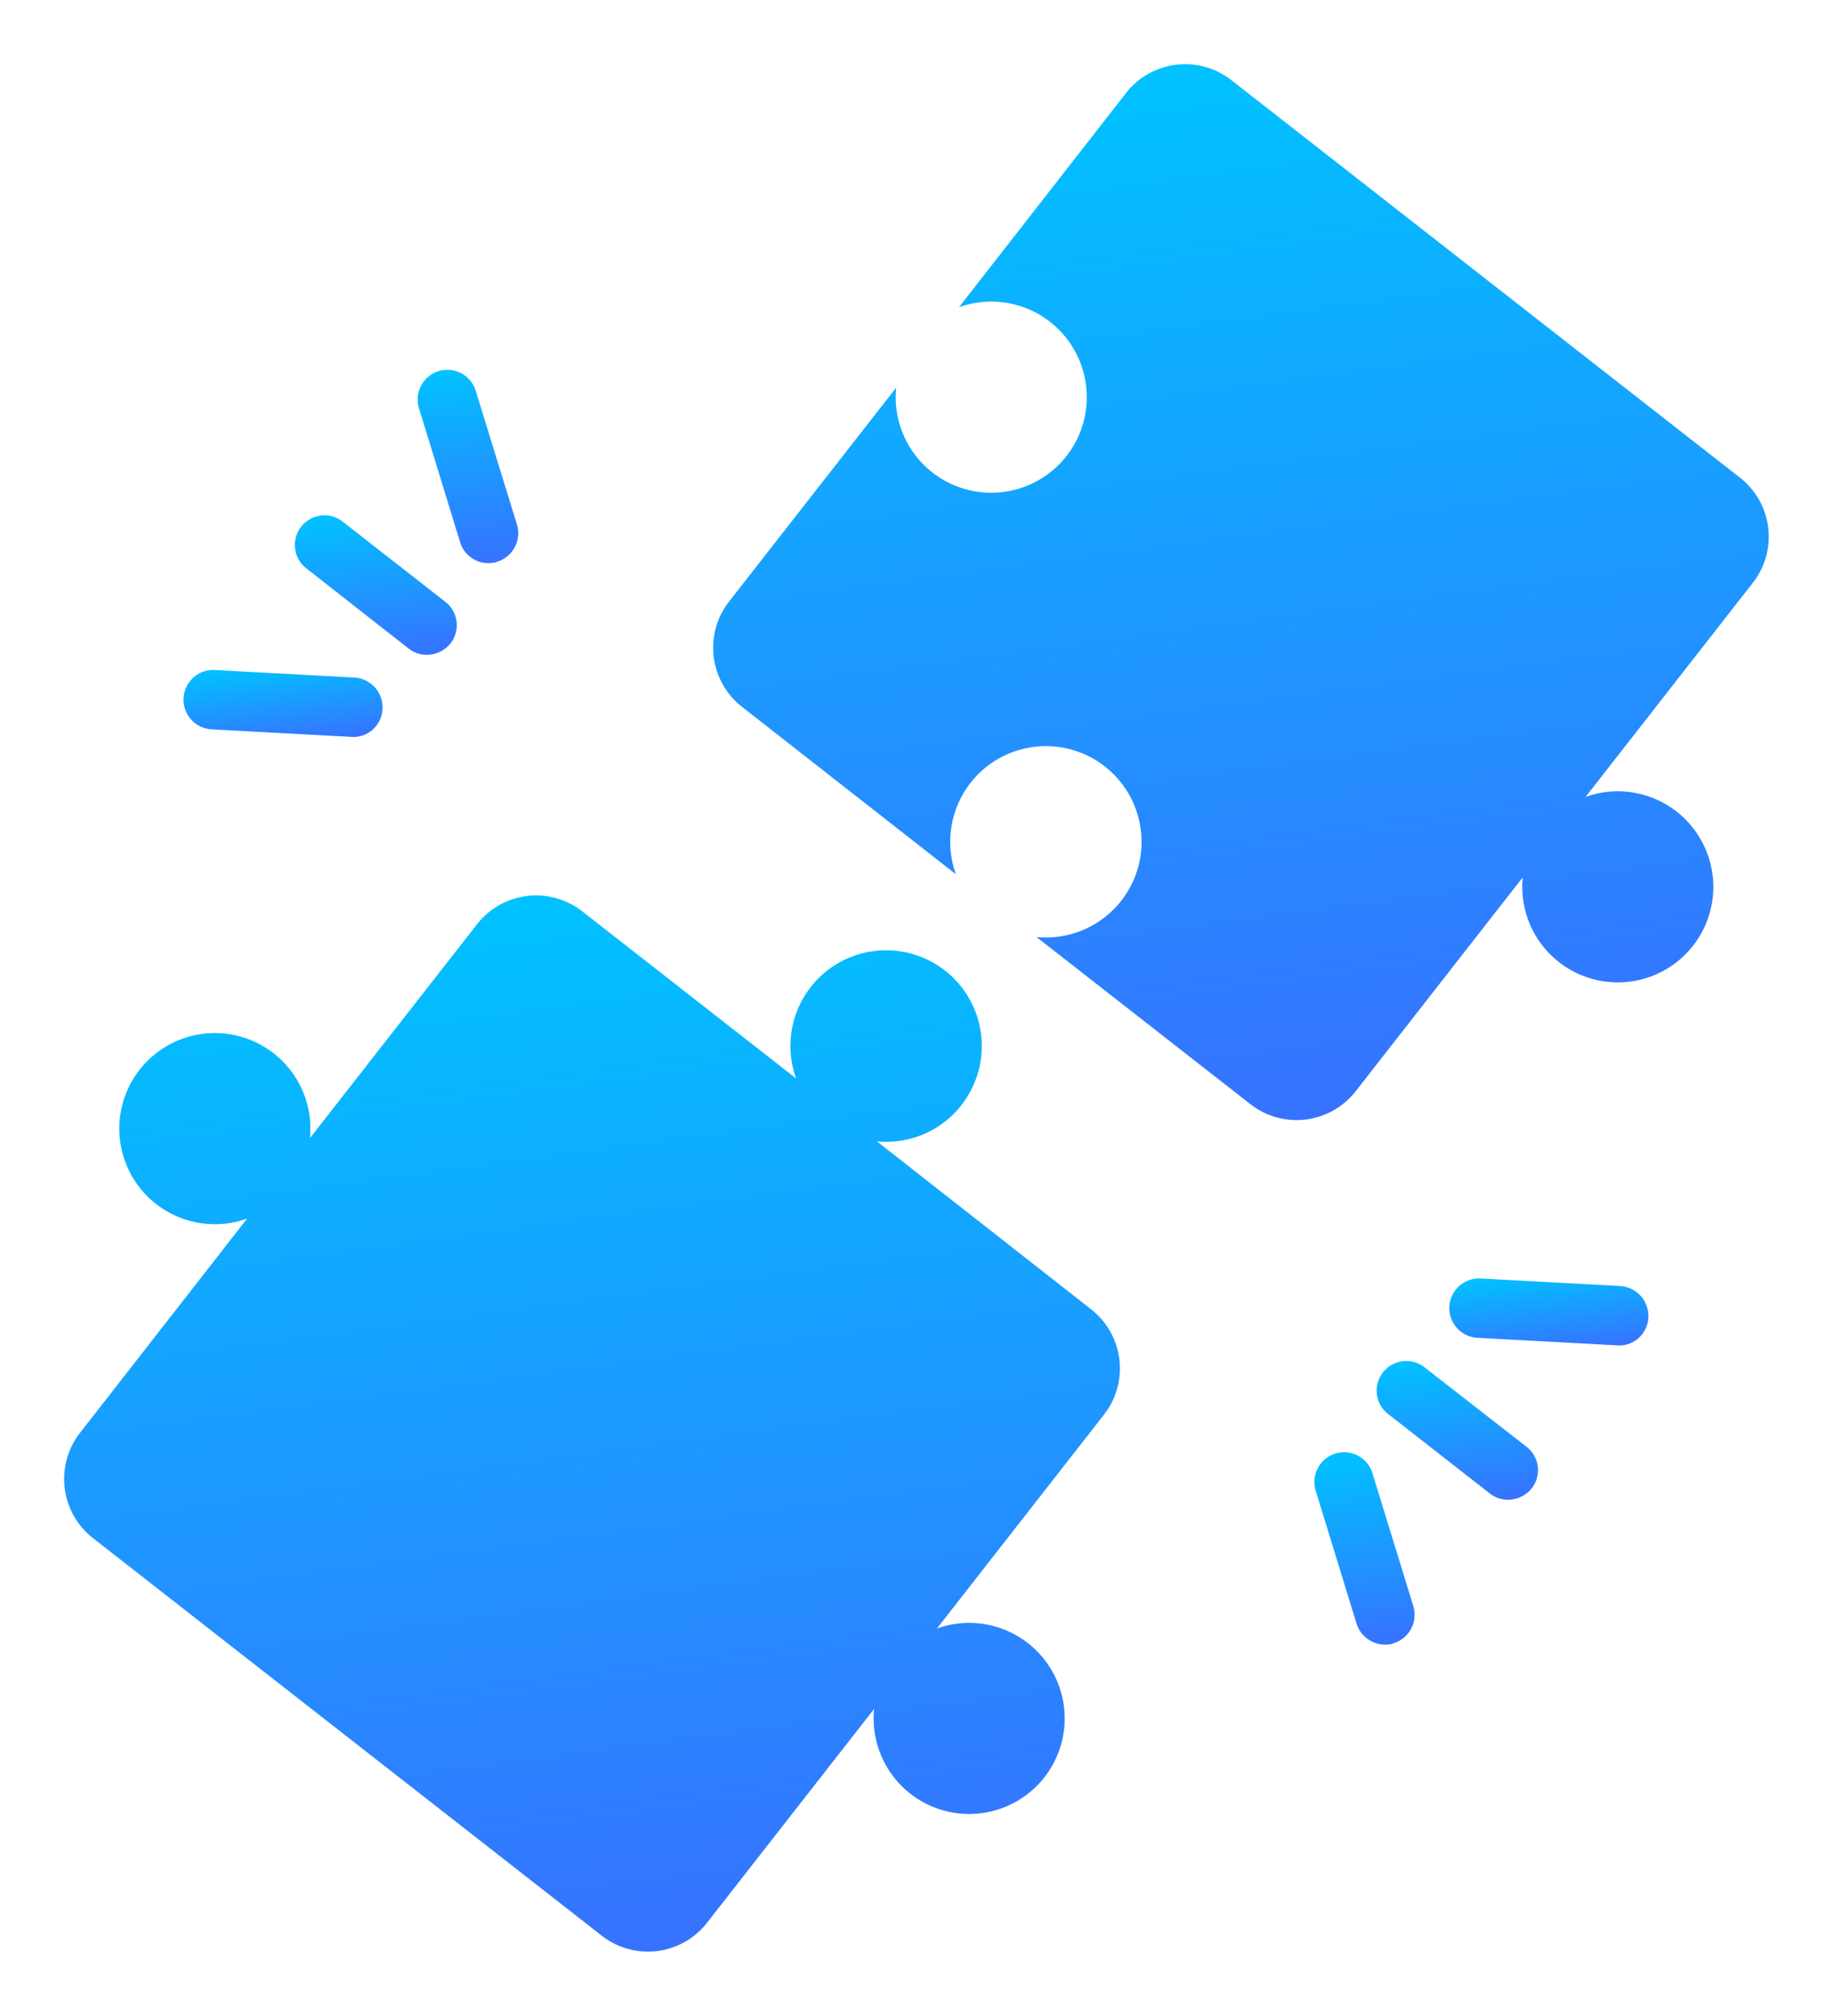 <svg xmlns="http://www.w3.org/2000/svg" xmlns:xlink="http://www.w3.org/1999/xlink" width="70.89" height="77.942" viewBox="0 0 70.89 77.942">
  <defs>
    <linearGradient id="linear-gradient" x1="0.5" x2="0.5" y2="1" gradientUnits="objectBoundingBox">
      <stop offset="0" stop-color="#00c2ff"/>
      <stop offset="1" stop-color="#3772ff"/>
    </linearGradient>
  </defs>
  <g id="Group_1175859" data-name="Group 1175859" transform="translate(-952.095 -3111.8)">
    <g id="solution" transform="translate(945.731 3118.104) rotate(-7)">
      <path id="Path_1668492" data-name="Path 1668492" d="M67.9,21.048,50.256,3.4a2.9,2.9,0,0,0-4.111,0l-7.417,7.429a3.695,3.695,0,1,1-2.79,2.79L28.52,21.036a2.9,2.9,0,0,0,0,4.111l7.417,7.429a3.7,3.7,0,1,1,2.8,2.79l7.417,7.417a2.9,2.9,0,0,0,4.111,0l7.417-7.417a3.694,3.694,0,1,0,2.79-2.79l7.417-7.417a2.893,2.893,0,0,0,.011-4.111Z" transform="translate(3.721 0)" fill="url(#linear-gradient)"/>
      <path id="Path_1668493" data-name="Path 1668493" d="M35.365,38.728a3.678,3.678,0,0,0,3.869-1.539,3.7,3.7,0,1,0-6.671-1.252L25.146,28.52a2.9,2.9,0,0,0-4.111,0l-7.417,7.417a3.695,3.695,0,1,0-2.79,2.79L3.41,46.156a2.9,2.9,0,0,0,0,4.111L21.058,67.915a2.9,2.9,0,0,0,4.111,0L32.586,60.5a3.694,3.694,0,1,0,2.79-2.79l7.417-7.417a2.9,2.9,0,0,0,0-4.111Z" transform="translate(0 3.723)" fill="url(#linear-gradient)"/>
      <path id="Path_1668494" data-name="Path 1668494" d="M48.752,47.133a1.145,1.145,0,0,0-1.619,1.619L50.681,52.3a1.128,1.128,0,0,0,.815.333,1.176,1.176,0,0,0,.815-.333,1.143,1.143,0,0,0,0-1.619Z" transform="translate(6.556 6.558)" fill="url(#linear-gradient)"/>
      <path id="Path_1668495" data-name="Path 1668495" d="M56.248,45.314l-5.293-.942a1.149,1.149,0,1,0-.4,2.262l5.293.942a1.266,1.266,0,0,0,.207.023,1.134,1.134,0,0,0,1.125-.953A1.162,1.162,0,0,0,56.248,45.314Z" transform="translate(6.972 6.196)" fill="url(#linear-gradient)"/>
      <path id="Path_1668496" data-name="Path 1668496" d="M45.3,49.622a1.154,1.154,0,0,0-.93,1.332l.942,5.293a1.163,1.163,0,0,0,1.125.953.636.636,0,0,0,.207-.023,1.154,1.154,0,0,0,.93-1.332l-.942-5.293A1.15,1.15,0,0,0,45.3,49.622Z" transform="translate(6.194 6.974)" fill="url(#linear-gradient)"/>
      <path id="Path_1668497" data-name="Path 1668497" d="M18,19.62a1.128,1.128,0,0,0,.815.333,1.176,1.176,0,0,0,.815-.333,1.143,1.143,0,0,0,0-1.619l-3.548-3.548a1.145,1.145,0,1,0-1.619,1.619Z" transform="translate(1.715 1.715)" fill="url(#linear-gradient)"/>
      <path id="Path_1668498" data-name="Path 1668498" d="M20.909,17.371a.636.636,0,0,0,.207-.023,1.154,1.154,0,0,0,.93-1.332L21.1,10.722a1.149,1.149,0,1,0-2.262.4l.942,5.293a1.134,1.134,0,0,0,1.125.953Z" transform="translate(2.411 1.071)" fill="url(#linear-gradient)"/>
      <path id="Path_1668499" data-name="Path 1668499" d="M10.732,21.1l5.293.942a1.265,1.265,0,0,0,.207.023,1.134,1.134,0,0,0,1.125-.953,1.154,1.154,0,0,0-.93-1.332l-5.293-.942a1.149,1.149,0,1,0-.4,2.262Z" transform="translate(1.071 2.412)" fill="url(#linear-gradient)"/>
    </g>
  </g>
</svg>
